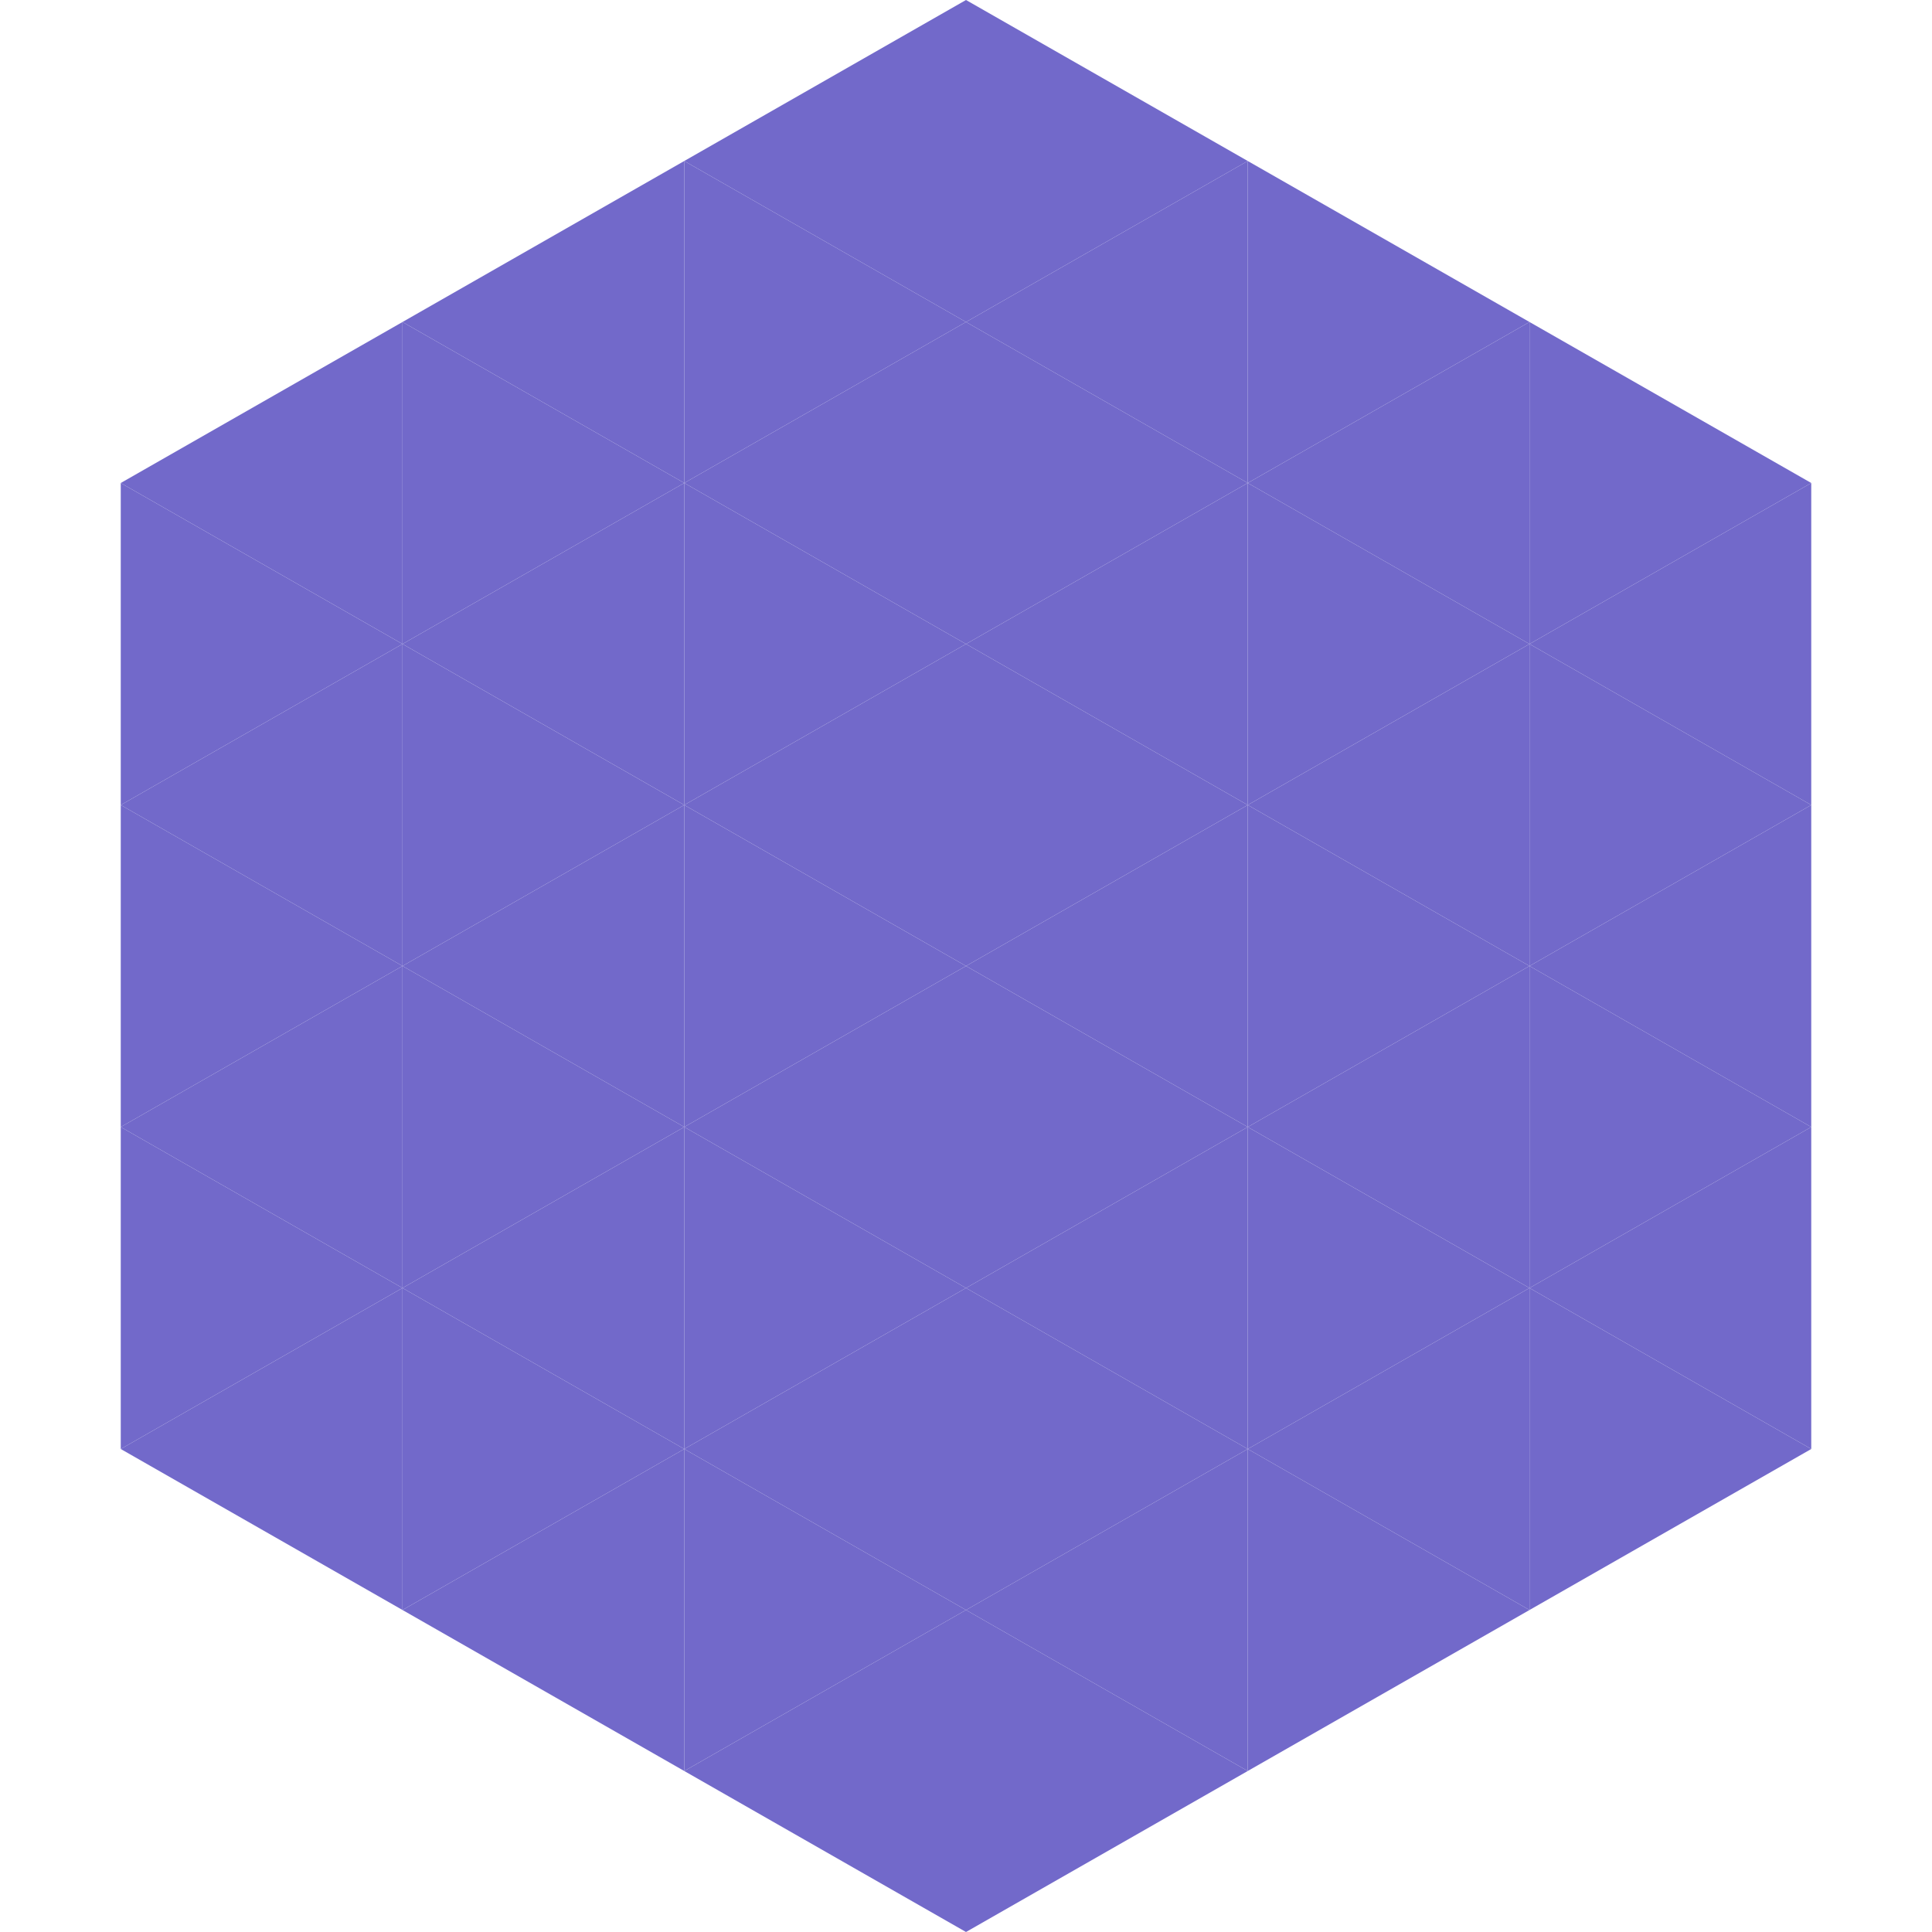 <?xml version="1.0"?>
<!-- Generated by SVGo -->
<svg width="240" height="240"
     xmlns="http://www.w3.org/2000/svg"
     xmlns:xlink="http://www.w3.org/1999/xlink">
<polygon points="50,40 15,60 50,80" style="fill:rgb(114,105,202)" />
<polygon points="190,40 225,60 190,80" style="fill:rgb(114,105,202)" />
<polygon points="15,60 50,80 15,100" style="fill:rgb(114,105,202)" />
<polygon points="225,60 190,80 225,100" style="fill:rgb(114,105,202)" />
<polygon points="50,80 15,100 50,120" style="fill:rgb(114,105,202)" />
<polygon points="190,80 225,100 190,120" style="fill:rgb(114,105,202)" />
<polygon points="15,100 50,120 15,140" style="fill:rgb(114,105,202)" />
<polygon points="225,100 190,120 225,140" style="fill:rgb(114,105,202)" />
<polygon points="50,120 15,140 50,160" style="fill:rgb(114,105,202)" />
<polygon points="190,120 225,140 190,160" style="fill:rgb(114,105,202)" />
<polygon points="15,140 50,160 15,180" style="fill:rgb(114,105,202)" />
<polygon points="225,140 190,160 225,180" style="fill:rgb(114,105,202)" />
<polygon points="50,160 15,180 50,200" style="fill:rgb(114,105,202)" />
<polygon points="190,160 225,180 190,200" style="fill:rgb(114,105,202)" />
<polygon points="15,180 50,200 15,220" style="fill:rgb(255,255,255); fill-opacity:0" />
<polygon points="225,180 190,200 225,220" style="fill:rgb(255,255,255); fill-opacity:0" />
<polygon points="50,0 85,20 50,40" style="fill:rgb(255,255,255); fill-opacity:0" />
<polygon points="190,0 155,20 190,40" style="fill:rgb(255,255,255); fill-opacity:0" />
<polygon points="85,20 50,40 85,60" style="fill:rgb(114,105,202)" />
<polygon points="155,20 190,40 155,60" style="fill:rgb(114,105,202)" />
<polygon points="50,40 85,60 50,80" style="fill:rgb(114,105,202)" />
<polygon points="190,40 155,60 190,80" style="fill:rgb(114,105,202)" />
<polygon points="85,60 50,80 85,100" style="fill:rgb(114,105,202)" />
<polygon points="155,60 190,80 155,100" style="fill:rgb(114,105,202)" />
<polygon points="50,80 85,100 50,120" style="fill:rgb(114,105,202)" />
<polygon points="190,80 155,100 190,120" style="fill:rgb(114,105,202)" />
<polygon points="85,100 50,120 85,140" style="fill:rgb(114,105,202)" />
<polygon points="155,100 190,120 155,140" style="fill:rgb(114,105,202)" />
<polygon points="50,120 85,140 50,160" style="fill:rgb(114,105,202)" />
<polygon points="190,120 155,140 190,160" style="fill:rgb(114,105,202)" />
<polygon points="85,140 50,160 85,180" style="fill:rgb(114,105,202)" />
<polygon points="155,140 190,160 155,180" style="fill:rgb(114,105,202)" />
<polygon points="50,160 85,180 50,200" style="fill:rgb(114,105,202)" />
<polygon points="190,160 155,180 190,200" style="fill:rgb(114,105,202)" />
<polygon points="85,180 50,200 85,220" style="fill:rgb(114,105,202)" />
<polygon points="155,180 190,200 155,220" style="fill:rgb(114,105,202)" />
<polygon points="120,0 85,20 120,40" style="fill:rgb(114,105,202)" />
<polygon points="120,0 155,20 120,40" style="fill:rgb(114,105,202)" />
<polygon points="85,20 120,40 85,60" style="fill:rgb(114,105,202)" />
<polygon points="155,20 120,40 155,60" style="fill:rgb(114,105,202)" />
<polygon points="120,40 85,60 120,80" style="fill:rgb(114,105,202)" />
<polygon points="120,40 155,60 120,80" style="fill:rgb(114,105,202)" />
<polygon points="85,60 120,80 85,100" style="fill:rgb(114,105,202)" />
<polygon points="155,60 120,80 155,100" style="fill:rgb(114,105,202)" />
<polygon points="120,80 85,100 120,120" style="fill:rgb(114,105,202)" />
<polygon points="120,80 155,100 120,120" style="fill:rgb(114,105,202)" />
<polygon points="85,100 120,120 85,140" style="fill:rgb(114,105,202)" />
<polygon points="155,100 120,120 155,140" style="fill:rgb(114,105,202)" />
<polygon points="120,120 85,140 120,160" style="fill:rgb(114,105,202)" />
<polygon points="120,120 155,140 120,160" style="fill:rgb(114,105,202)" />
<polygon points="85,140 120,160 85,180" style="fill:rgb(114,105,202)" />
<polygon points="155,140 120,160 155,180" style="fill:rgb(114,105,202)" />
<polygon points="120,160 85,180 120,200" style="fill:rgb(114,105,202)" />
<polygon points="120,160 155,180 120,200" style="fill:rgb(114,105,202)" />
<polygon points="85,180 120,200 85,220" style="fill:rgb(114,105,202)" />
<polygon points="155,180 120,200 155,220" style="fill:rgb(114,105,202)" />
<polygon points="120,200 85,220 120,240" style="fill:rgb(114,105,202)" />
<polygon points="120,200 155,220 120,240" style="fill:rgb(114,105,202)" />
<polygon points="85,220 120,240 85,260" style="fill:rgb(255,255,255); fill-opacity:0" />
<polygon points="155,220 120,240 155,260" style="fill:rgb(255,255,255); fill-opacity:0" />
</svg>

